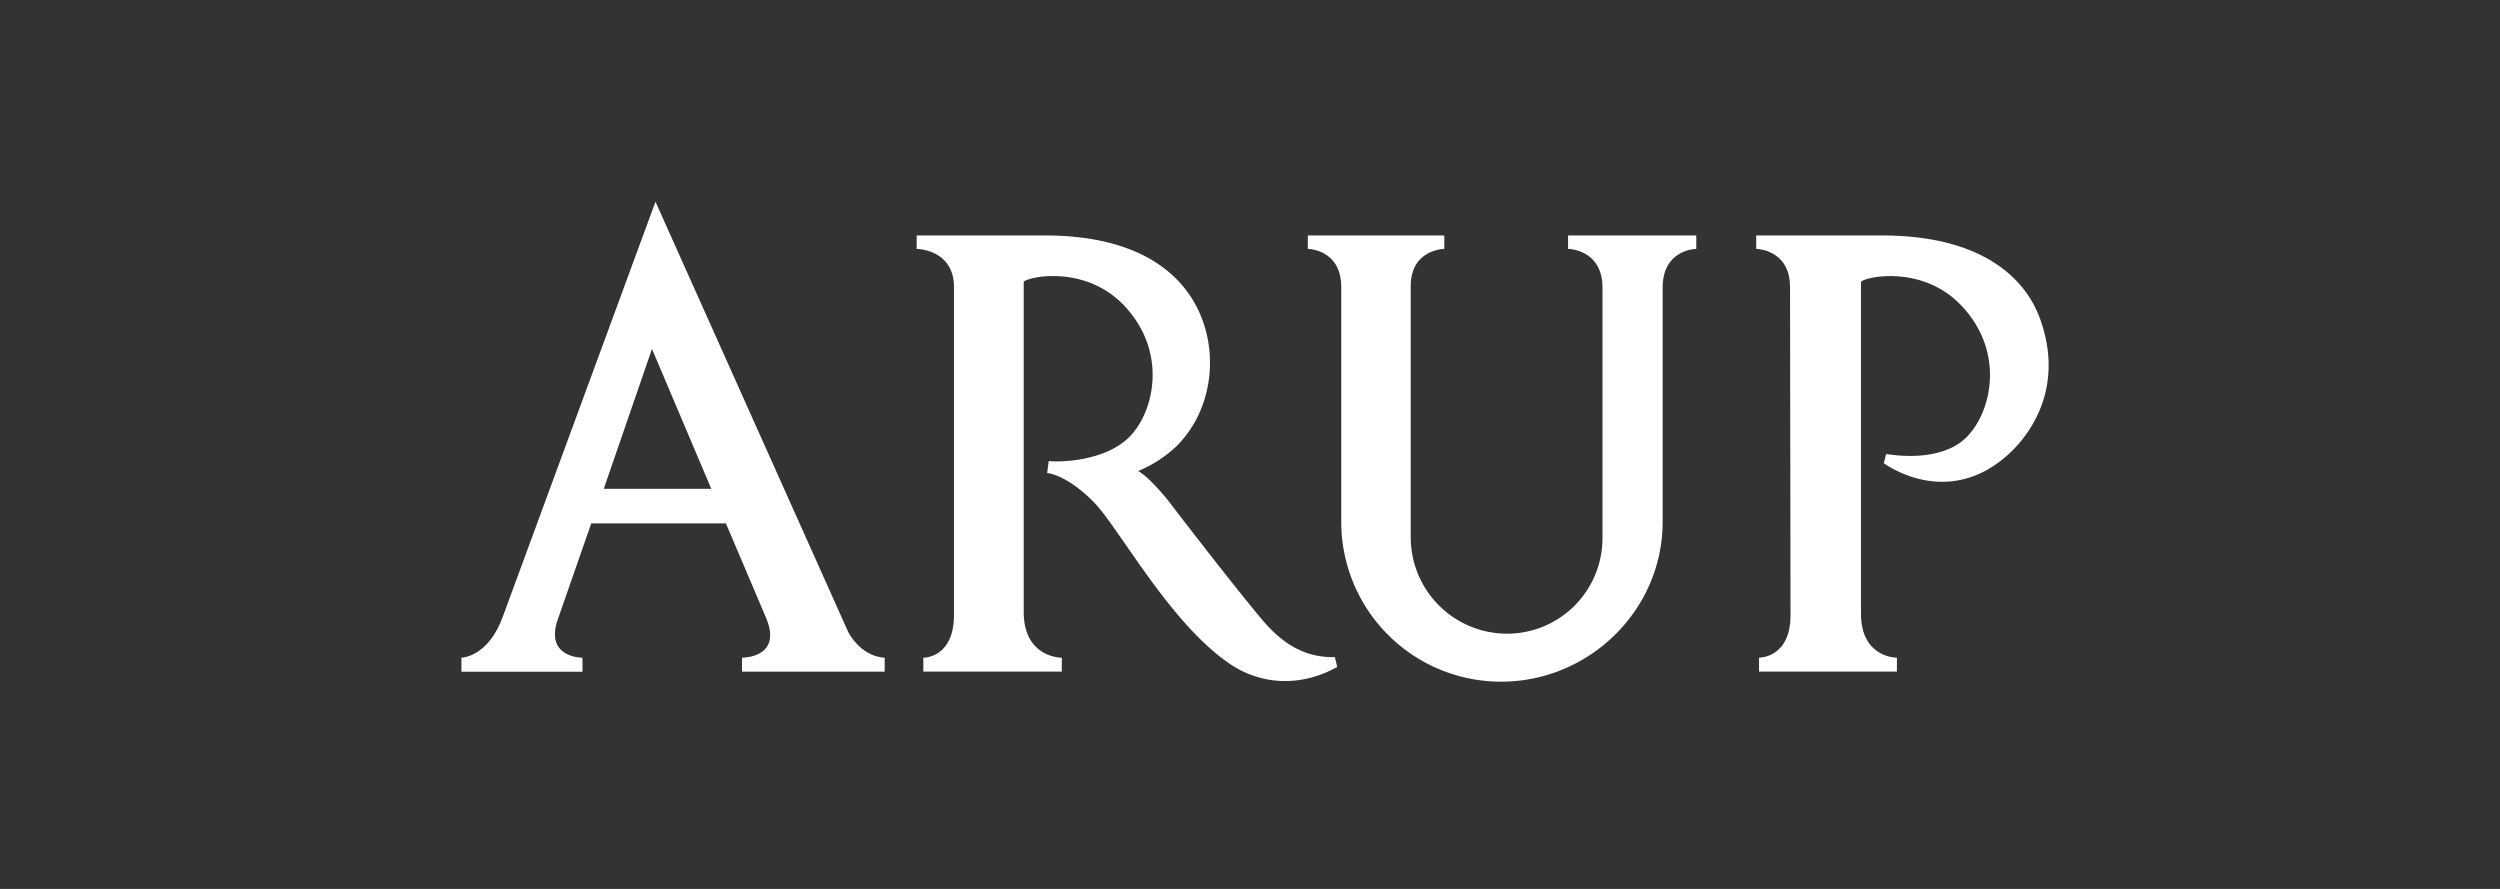 <svg id="Unispace_Logo" data-name="Unispace Logo" xmlns="http://www.w3.org/2000/svg" viewBox="0 0 765.35 272.13"><rect x="0" y="0" width="765.35" height="272.13" fill="#333333" stroke="none"/><defs><style>.cls-1{fill:#fff;fill-rule:evenodd;}</style></defs><title>clients</title><g id="Circle"><path class="cls-1" d="M509,159.76c0,27-22.45,48.93-49.46,48.93a48.93,48.93,0,0,1-48.93-48.93V87.91c0-11.63-10.23-11.71-10.23-11.71V72.08h41.78l0,4.12s-10.28.08-10.28,11.44v76.8A29.53,29.53,0,0,0,461.39,194a29.23,29.23,0,0,0,29.19-29.53V88.05c0-11.77-10.53-11.85-10.53-11.85V72.08h39.25l0,4.12S509,76.28,509,88.05Z"/><path class="cls-1" d="M313.4,86.23l0,101.05c0,14.22,11.66,14.07,11.66,14.07v4.26H282.67v-4.25s9.38.15,9.38-13.11V87.91c0-11.63-11.42-11.71-11.42-11.71V72.08h39.22c29.73,0,43.32,12.48,48.23,25.79,4.73,12.62,2.4,28.42-7.82,38.64a38.21,38.21,0,0,1-11.83,7.69s3,1.37,9.22,9.08c0,0,19.42,25.41,29.13,36.9,6.13,7.06,12.82,11.18,21.89,11l.7,3c-10.15,5.71-22.2,6-32.37-.61-18.81-12.41-34.46-42.18-42.34-50.05-8.39-8.4-14.09-8.71-14.09-8.71l.49-3.68c2.43.38,16.49.38,24.31-7s12.41-26.08-1.14-40.49C332.5,81.17,315.3,84.54,313.4,86.23Z"/><path class="cls-1" d="M184.84,149.64h32.91L199.6,106.83Zm15.83-87.89,59,131.72c4.42,8,11.16,7.88,11.16,7.88l0,4.27H227.16l0-4.27s13,.15,7.07-12.89l-12-28.23H181l-10.07,28.92c-4.57,12.31,7.39,12.2,7.39,12.2v4.29H141.26l0-4.29s8.26-.11,12.76-12.81Z"/><path class="cls-1" d="M569.72,86.23v101.6c0,13.67,11,13.52,11,13.52l0,4.26H538.51l0-4.27s9.64.15,9.64-13L548,87.91c0-11.63-10.36-11.71-10.36-11.71V72.08h38.54c29.73,0,43.75,12.41,48.47,25.79,7,19.78-2,34.08-9.68,41.13-19,17.33-38.27,2.8-38.27,2.8l.72-2.81c2.43.38,16.47,2.56,24.3-4.84s12.41-26.08-1.15-40.49C588.82,81.17,571.62,84.54,569.72,86.23Z"/></g></svg>